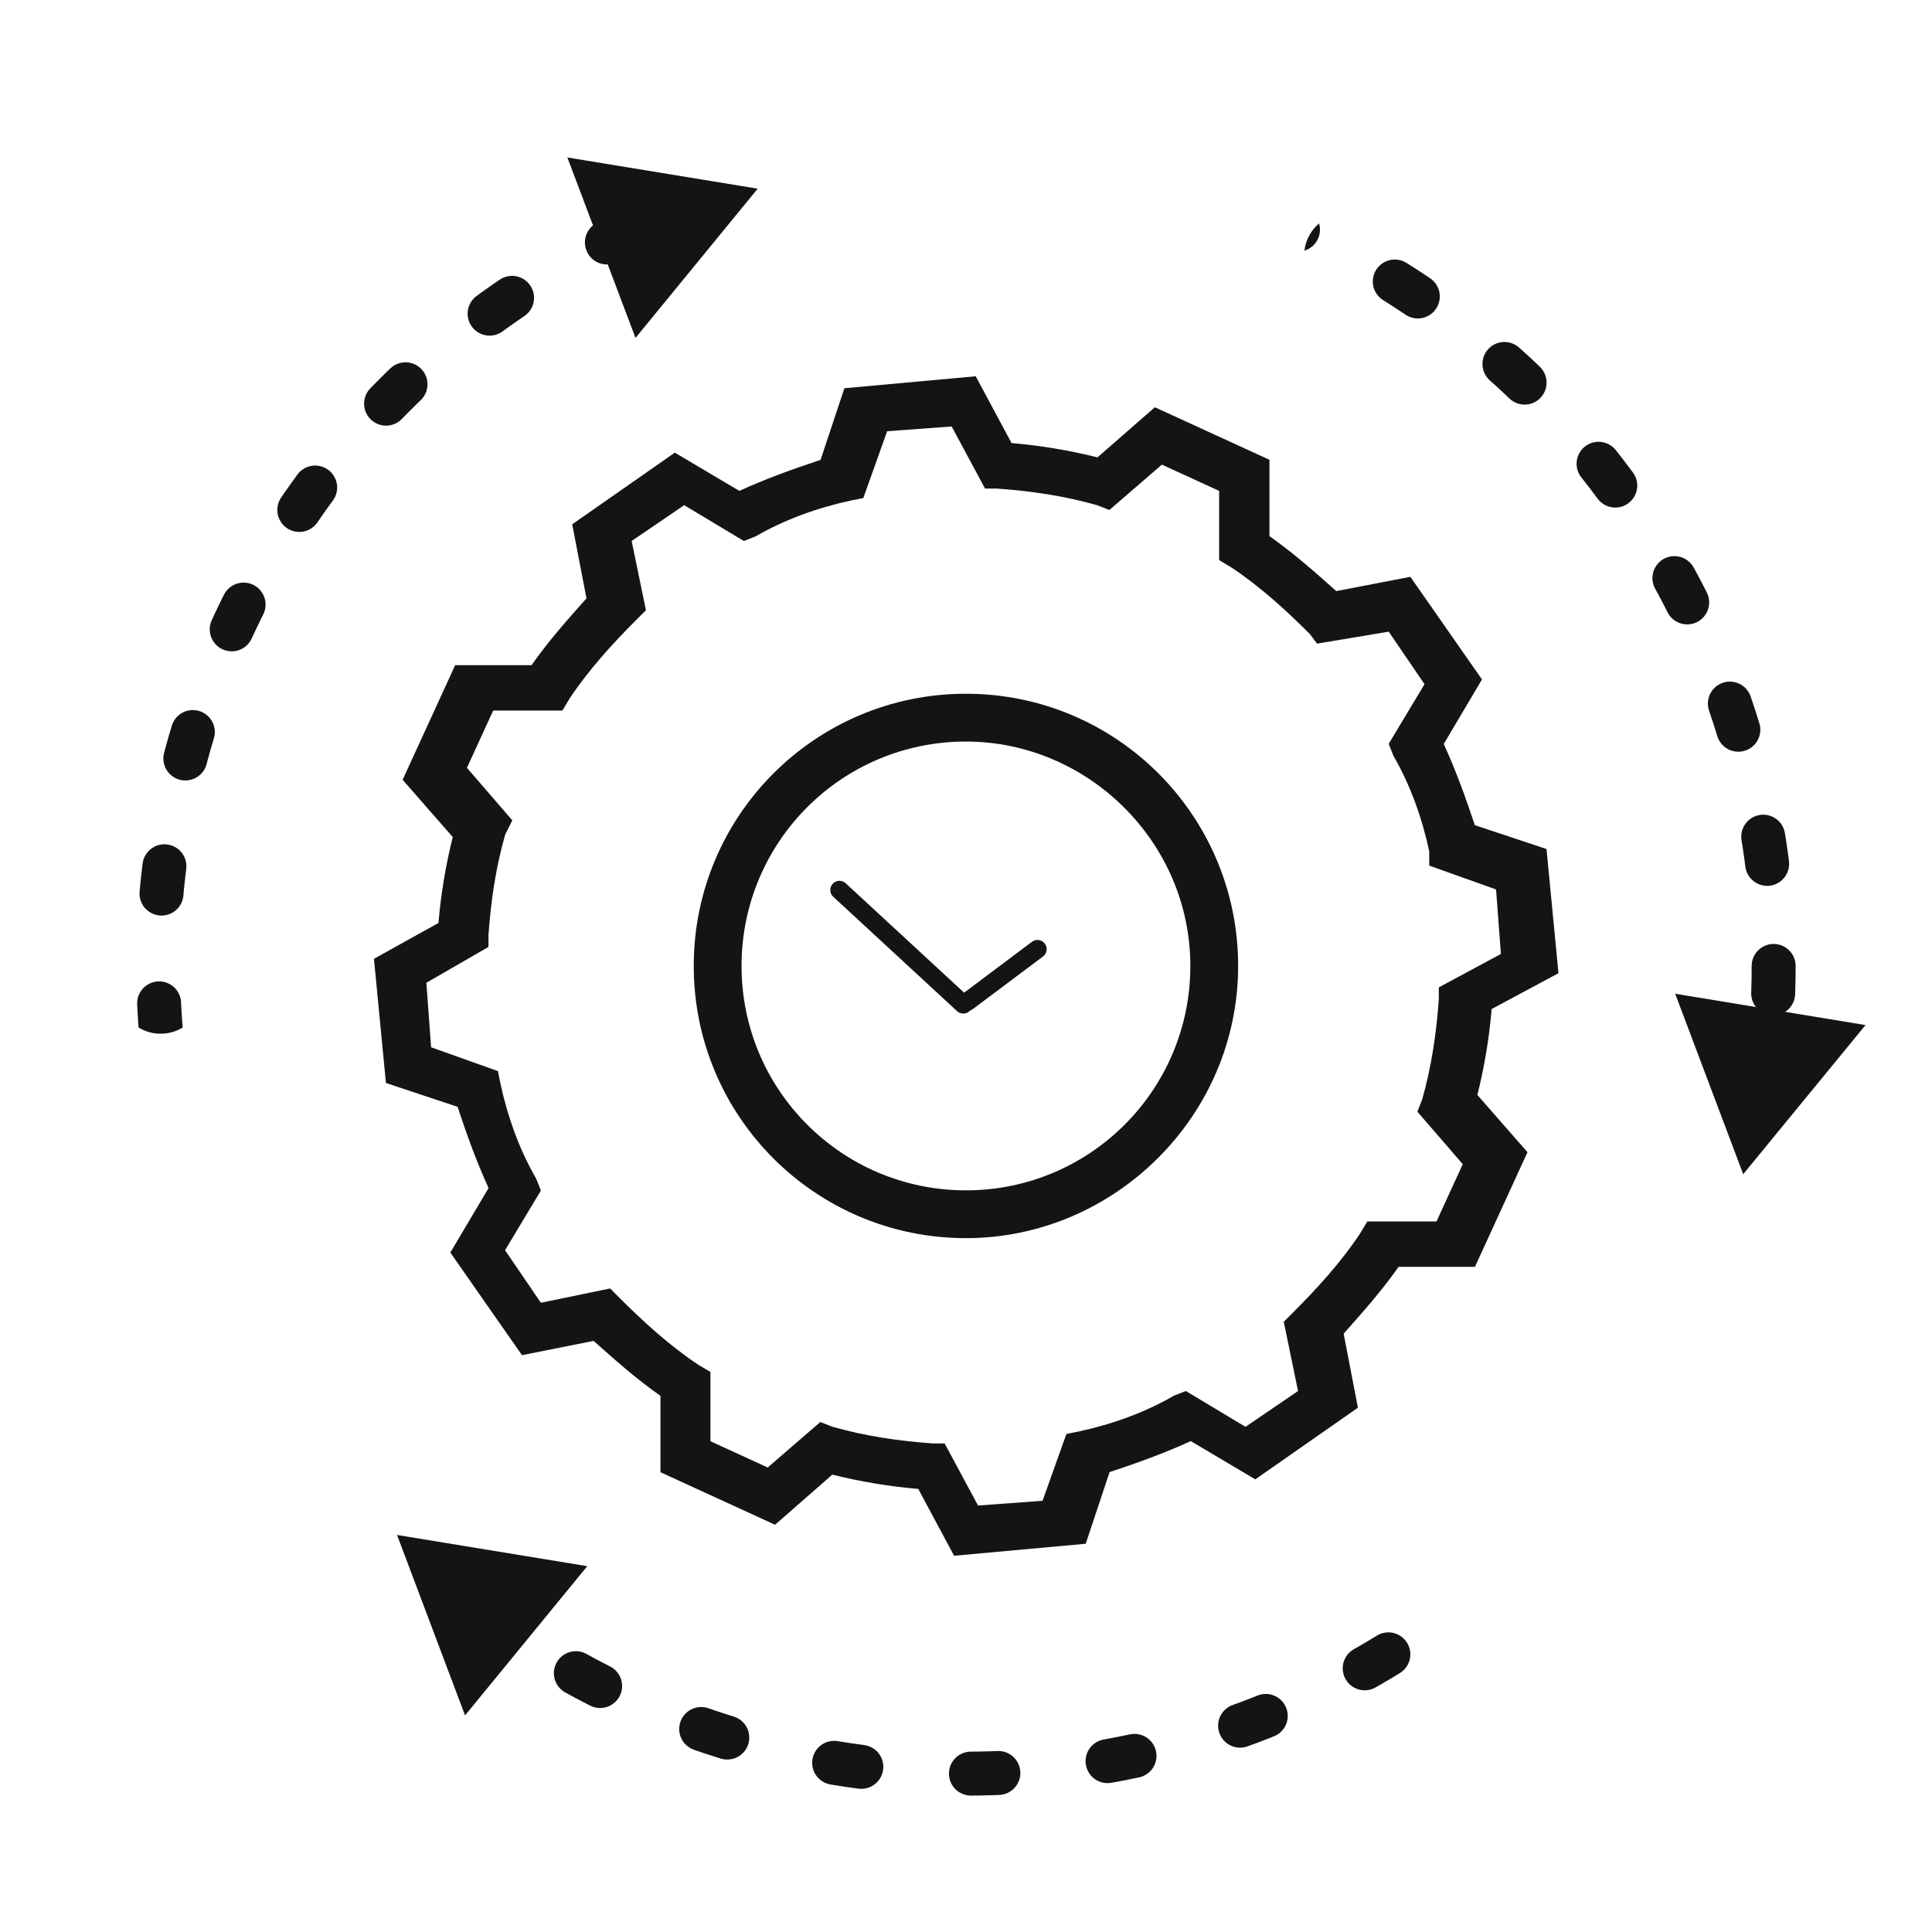 <?xml version="1.0" encoding="UTF-8"?>
<svg height="134" width="134" xmlns="http://www.w3.org/2000/svg" xmlns:xlink="http://www.w3.org/1999/xlink" viewBox="0 0 175.81 175.81">
  <defs>
    <style>
      .cls-1, .cls-2, .cls-3 {
        fill: none;
      }

      .cls-2 {
        stroke-dasharray: 0 0 2.5 10;
        stroke-miterlimit: 10;
        stroke-width: 4px;
      }

      .cls-2, .cls-3 {
        stroke: #141414;
        stroke-linecap: round;
      }

      .cls-4 {
        clip-path: url(#clippath);
      }

      .cls-3 {
        stroke-width: 1.67px;
      }

      .cls-5 {
        fill: #141414;
      }
		@keyframes gear-animate {
    0% {
        transform: rotate(0deg);
	transform-origin: center;
    }
    100% {
        transform: rotate(-360deg);
	transform-origin: center;

    }
}
@keyframes arrows-animate {
    0% {
        transform: rotate(0deg);
	transform-origin: center;
    }
    100% {
        transform: rotate(360deg);
	transform-origin: center;

    }
}
    </style>
    <clipPath id="clippath">
		      <path class="cls-1 arrows-st1" d="m87.9,0C39.36,0,0,39.36,0,87.9s39.36,87.9,87.9,87.9,87.9-39.36,87.9-87.9S136.45,0,87.9,0Zm49.76,156.65l-7.77-4.49c1.07-1.85.44-4.22-1.42-5.29-1.85-1.07-4.22-.44-5.29,1.42l-35.27-60.38-38.45,58.56c-1.07-1.85-3.44-2.49-5.29-1.42-1.85,1.07-2.49,3.44-1.42,5.29l-6.18,3.57L3.49,96.62l7.77-4.49c1.07,1.85,3.44,2.49,5.29,1.42,1.85-1.07,2.49-3.44,1.42-5.29l69.93-.36-31.49-62.58c2.14,0,3.88-1.74,3.88-3.88s-1.74-3.88-3.88-3.88v-7.13h66.14v8.97c-2.14,0-3.88,1.74-3.88,3.88s1.74,3.88,3.88,3.88l-34.66,60.74,69.94,4.02c-1.07,1.85-.44,4.22,1.42,5.29,1.85,1.07,4.22.44,5.29-1.42l6.18,3.57-33.07,57.28Z"/>

    </clipPath>
  </defs>
  <g id="arrows">
    <polygon class="cls-5 arrows-st1" points="53.44 142.52 36.13 139.68 42.32 156.1 53.44 142.52"/>
    <polygon class="cls-5 arrows-st1" points="152.44 90.43 158.63 106.85 169.76 93.28 152.44 90.43"/>
    <polygon class="cls-5 arrows-st1" points="57.83 30.75 68.95 17.17 51.63 14.33 57.83 30.75"/>
    <g class="cls-4">
      <circle class="cls-2" cx="87.9" cy="87.9" r="73.5"/>
    </g>
  </g>
  <g id="gear">
    <g>
      <path class="cls-5 gear-st1" d="m86.82,141.57l-3.26-6.08c-2.61-.22-5.21-.65-7.82-1.3l-5.21,4.56-10.43-4.78v-6.95c-2.17-1.52-4.13-3.26-6.08-5l-6.52,1.3-6.52-9.34,3.48-5.87c-1.09-2.39-1.96-4.78-2.82-7.39l-6.52-2.17-1.09-11.3,5.87-3.26c.22-2.61.65-5.21,1.3-7.82l-4.56-5.21,4.78-10.43h6.95c1.52-2.17,3.26-4.13,5-6.08l-1.3-6.74,9.34-6.52,5.87,3.48c2.39-1.09,4.78-1.96,7.39-2.82l2.17-6.52,11.95-1.09,3.26,6.08c2.61.22,5.21.65,7.82,1.3l5.22-4.56,10.43,4.78v6.95c2.17,1.52,4.13,3.26,6.08,5l6.74-1.3,6.52,9.34-3.48,5.87c1.09,2.39,1.96,4.78,2.83,7.39l6.52,2.17,1.09,11.3-6.08,3.26c-.22,2.61-.65,5.21-1.3,7.82l4.56,5.21-4.78,10.43h-6.95c-1.52,2.17-3.26,4.13-5,6.08l1.3,6.74-9.34,6.52-5.87-3.48c-2.39,1.09-4.78,1.96-7.39,2.82l-2.17,6.52-11.95,1.09Zm-12.17-12.17l1.09.43c3.04.87,6.08,1.3,9.13,1.52h1.09l3.04,5.65,5.87-.43,2.17-6.08,1.09-.22c3.04-.65,6.08-1.74,8.69-3.26l1.09-.43,5.43,3.26,4.78-3.26-1.3-6.3.87-.87c2.17-2.17,4.35-4.56,6.08-7.17l.65-1.09h6.3l2.39-5.21-4.13-4.78.43-1.09c.87-3.04,1.3-6.08,1.52-9.13v-1.09l5.65-3.04-.44-5.87-6.08-2.17v-1.3c-.65-3.04-1.74-6.08-3.26-8.69l-.43-1.09,3.26-5.43-3.26-4.78-6.52,1.09-.65-.87c-2.17-2.17-4.56-4.35-7.17-6.08l-1.09-.65v-6.3l-5.21-2.39-4.78,4.13-1.09-.43c-3.04-.87-6.08-1.3-9.13-1.52h-1.09l-3.04-5.65-5.87.43-2.17,6.08-1.09.22c-3.04.65-6.08,1.74-8.69,3.26l-1.09.43-5.43-3.26-4.78,3.26,1.3,6.3-.87.87c-2.17,2.17-4.35,4.56-6.08,7.17l-.65,1.09h-6.3l-2.39,5.21,4.13,4.78-.65,1.3c-.87,3.04-1.3,6.08-1.52,9.13v1.09l-5.65,3.26.43,5.87,6.08,2.17.22,1.09c.65,3.04,1.74,6.08,3.26,8.69l.43,1.09-3.26,5.43,3.26,4.78,6.3-1.3.87.87c2.17,2.17,4.56,4.35,7.17,6.08l1.09.65v6.3l5.21,2.39,4.78-4.13Z"/>
      <path class="cls-5" d="m87.9,112.67c-13.69,0-24.77-11.08-24.77-24.77s11.08-24.77,24.77-24.77,24.77,11.08,24.77,24.77-11.3,24.77-24.77,24.77Zm0-45.19c-11.3,0-20.42,9.13-20.42,20.42s9.13,20.42,20.42,20.42,20.42-9.13,20.42-20.42-9.34-20.42-20.42-20.42Z"/>
    </g>
  </g>
  <g id="non-animated">
    <line class="cls-3" x1="87.66" y1="91.4" x2="76.39" y2="80.99"/>
    <line class="cls-3" x1="88.05" y1="91.14" x2="94.41" y2="86.37"/>
  </g>
</svg>